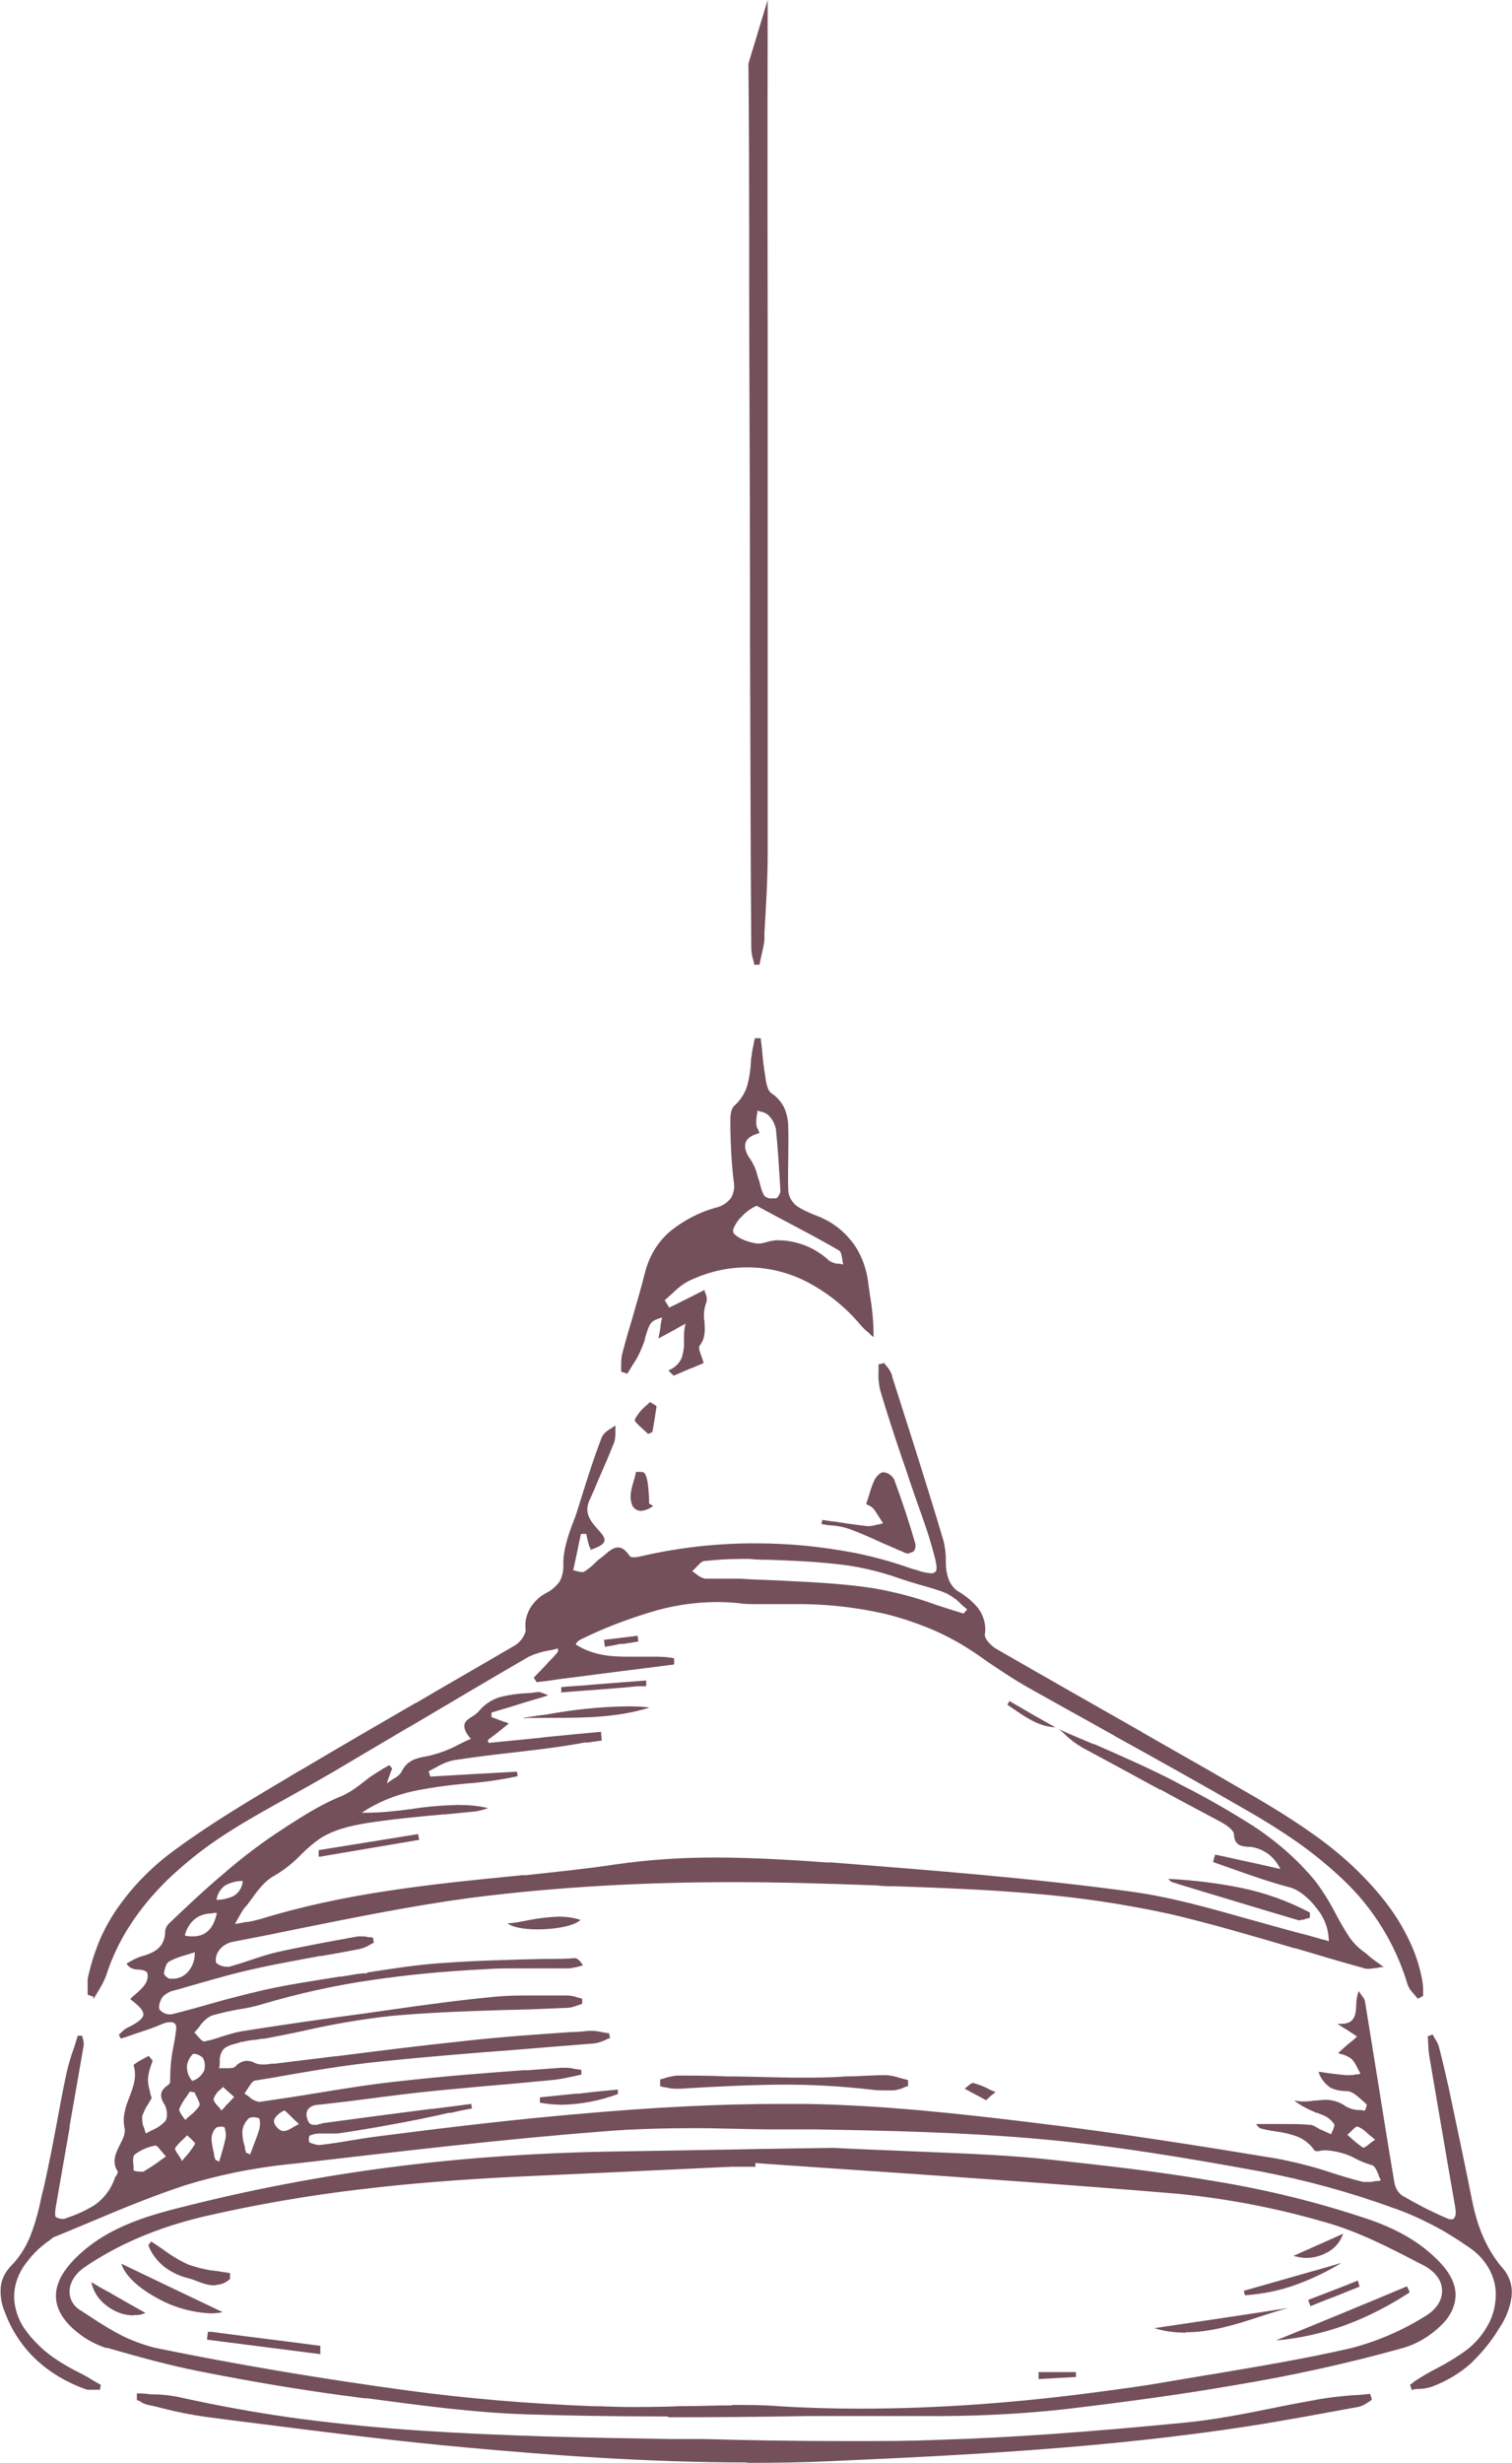 <?xml version="1.0" encoding="UTF-8"?>
<svg xmlns="http://www.w3.org/2000/svg" id="Ebene_1" data-name="Ebene 1" version="1.1" viewBox="0 0 368.1 599.7" width="215" height="350">
  <defs>
    <style>
      .cls-1 {
        fill: #74505a;
        stroke-width: 0px;
      }
    </style>
  </defs>
  <path id="Differenzmenge_3" data-name="Differenzmenge 3" class="cls-1" d="M182,599.6c-24.9,0-49.5-1.9-68.1-3.6-16.9-1.5-34.1-3.7-50.7-5.8h0c-4-.5-8.7-1.1-13.2-1.7-3.6-.5-7.1-1.2-10.6-2.1-1.1-.3-2.3-.6-3.5-.8-.6-.2-1.3-.4-1.8-.8h0c-.3-.2-.6-.3-.9-.4,0-.3,0-.5,0-.8h0c0-.3,0-.5,0-.8,1.1,0,2.2,0,3.2.2h0c2.4,0,4.7.2,7.1.7,9.5,2.1,19.2,3.9,29.7,5.3,9.3,1.2,19.1,2.2,29.9,2.9,19.9,1.3,40.3,1.7,60,2h8.2c10.5.3,22.4.5,33.8.5s16.1,0,23.2-.3c17.5-.5,36.6-1.9,60.3-4.2,7.1-.7,14.3-2.1,21.2-3.5,3.8-.8,7.7-1.5,11.5-2.2,2.9-.5,5.9-.8,8.7-1,1.1,0,2.4-.2,3.7-.3.1.5.3.9.4,1.4h0c-.3.3-.7.5-1,.7h0c-.7.5-1.5.9-2.4,1.1l-1.7.3h0c-8.2,1.5-16.7,3.1-25.1,4.4-33.8,5.2-67.6,7-102.1,8.5-6.4.3-13.1.4-19.9.4h-.2ZM162.5,588.4c-13.1,0-23.9-.2-34.1-.5-13-.4-26.2-2.2-38.9-3.9h-.6c-1.8-.2-3.6-.5-5.4-.7-10.3-1.4-21.5-3.2-35.1-5.9-7.6-1.5-15.1-3.6-22.4-5.7h-.4c-2.3-.8-4.5-1.9-6.4-3.4-3.6-2.7-5.5-5.7-5.7-8.7-.2-3.2,1.4-6.4,4.8-9.8,8.1-8,18.6-10.6,28.8-13.1,16.6-4.1,33.4-7.2,50.4-9.3s34-3.2,51.1-3.5l12.1-.2,17.9-.3c9.2-.2,17.6-.3,24.3-.4,7.5.4,14.1.6,20.5.9h.1c12.3.5,23,.9,33.5,2.1,12,1.3,25.5,2.8,38.7,5.1,12.9,2.1,25.5,5.2,37.9,9.4,7.4,2.6,12.8,5.9,17,10.3,2.5,2.6,3.8,5.2,3.9,7.8,0,2.7-1.1,5.3-3.6,7.7-2.6,2.5-5.7,4.4-9.1,5.4-13.6,3.8-27.3,6.8-41.2,9.1-12.1,2.1-25,3.9-41.8,5.9-11.2,1.2-22.5,1.7-33.7,1.6h-28.4c-11.1.2-22.7.3-34.1.3h0v-.2ZM178.2,585.6c4.2,0,7.8,0,11.2.3,6.5.4,13.2.6,19.9.6,19.5,0,39-1.5,58.4-4.1,5.2-.7,10.7-1.4,16.3-2.4,3.5-.6,7.1-1.2,10.7-1.8h.1c11.2-1.9,22.8-3.8,34.1-6.4,6.6-1.7,12.8-4.4,18.5-8,2.5-1.6,3.9-3.8,3.8-6.1,0-2.4-1.7-4.6-4.5-6.1-.4-.2-.8-.4-1.2-.6-7.3-3.8-14.9-7.7-22.8-9.9-11.7-3.4-23.6-5.7-35.7-6.9-24.7-2.1-49.7-3.8-74-5.5h-.2c-9.8-.7-19.4-1.3-28.9-2v.9h-5.9c-16.6.8-34.3,1.6-51.8,2.4-14.4.7-27,1.7-38.5,3.1-12.8,1.5-25.5,3.7-38.1,6.6-11.4,2.7-21,6.8-29.2,12.4-2.3,1.6-3.6,3.8-3.6,5.9s1.2,3.8,2.9,4.7c2.9,1.9,5.7,3.8,8.7,5.4,2.9,1.6,6.1,2.8,9.3,3.6,19.5,4,40.2,7.5,61.6,10.4,14.1,1.9,29.2,3.2,45,3.8,2.7,0,5.5.2,8.6.2s8.5,0,12.6-.2h.1c4.7,0,8.6-.2,12.7-.2h-.1ZM343.9,582.1h0l-.5-1.4c.2-.2.5-.3.7-.5l.2-.2c.7-.5,1.4-.9,2-1.3,1.2-.7,2.4-1.4,3.6-2h0c2.5-1.3,5-2.8,7.3-4.5,2.1-1.6,3.9-3.7,5.2-6.1,1.3-2.3,1.9-4.9,1.9-7.6s-1.2-7.6-6.4-11.2c-2.9-2-5.9-3.9-9-5.5s-6.4-3.1-9.7-4.2c-10.4-3.8-21.1-6.7-31.9-8.8-17.5-3.2-36.2-6.4-54.7-8-18.1-1.6-36.5-2-54.4-2.3h0c-2.1,0-4.2,0-6.3,0h-3.7c-6.3,0-12.8-.3-19.1-.3s-15.7.2-22.3.8c-24.7,1.9-49.7,4.9-73.9,7.7h0l-2.9.3c-8.5.9-16.9,2.6-25,5.1-7.6,2.5-15.2,5.6-22.5,8.7h0c-2.9,1.2-6.2,2.6-9.4,3.9-.2,0-.4.2-.6.4h0c-.1,0-.3.2-.4.3-2.7,1.8-4.9,4.1-6.7,6.8-1.3,2.1-2.1,4.5-2.1,7s.9,5.5,2.5,7.8c1.9,2.7,4.3,5.1,7,7,1.9,1.3,3.9,2.5,5.9,3.5s1.9,1,2.8,1.5c.9.6,1.9,1.1,2.9,1.7h0c0,.2,0,.4-.1.6h0c0,.2,0,.4-.1.6h-2.4c-.4,0-.9,0-1.3-.2-4.4-1.6-8.5-4-11.9-7.2-3.4-3.2-6-7.2-7.6-11.6-.6-1.4-.9-2.9-1-4.4v-.8c0-2.2.9-4.2,2.4-5.8,2.3-2.3,4-5.1,5.1-8.1s1.9-6,2.5-9.1c.2-.8.4-1.6.6-2.4,1.2-5.3,2.2-10.6,3.2-15.9h0c.7-3.8,1.4-7.6,2.2-11.3.5-2.2,1.1-4.4,1.9-6.5h0c.3-1,.6-1.9.9-2.9h1.1c0,.3.1.6.2.9h0c.2.6.2,1.2.1,1.7-1.1,6.5-2.3,13.1-3.4,19.5v.4c-1.1,6.4-2.3,13-3.4,19.5-.1.8-.2,2,.1,2.2.5.2,1,.4,1.5.4s.7,0,1-.2c2.5-.8,4.9-1.9,7.1-3.3,2.2-1.6,3.8-3.8,4.7-6.3,0-.3.2-.5.4-.7h0c.2-.5.5-.9.3-1.1-1.5-2.4-.4-4.5.6-6.5.7-1.4,1.4-2.7,1.1-4.1-.6-2.7.3-5.2,1.2-7.5.9-2.4,1.9-4.9,1-7.7,0-.2,1.1-.9,2.2-1.5.6-.3,1.1-.6,1.5-.8l.9,1.1c0,.5-.3.9-.4,1.4h0c-.4,1-.6,2.1-.7,3.1,0,1.1.2,2.1.5,3.1h0c0,.5.3,1,.4,1.6-.2.4-.5.8-.7,1.2-.7,1-1.2,2.1-1.6,3.2,0,1,0,2,.5,2.9h0c0,.4.3.9.4,1.3.5-.3,1.1-.6,1.5-.8h0c1.2-.5,2.3-1.2,3.2-2.2.7-.8.5-3.1-.2-4.1-1.3-2.1-1-3.4.9-4.7.2-.2.5-.4.5-.6,0-2.9.2-5.9.8-8.7h0c.3-1.4.5-2.9.7-4.4,0-.4,0-.9-.3-1.2s-.8-.5-1.2-.4c-.7,0-1.4.2-2.1.5-2.2,1-4.6,1.7-6.9,2.5h0c-1.1.4-2,.7-3,1l-.5-.9c.2-.2.3-.3.5-.5h0c.4-.4.8-.8,1.3-1.1,2.5-1.2,4-2.2,4.2-3.3,0-1-.8-2-3.2-3.8.4-.5,1-1,1.5-1.4h0c1.1-1,2.3-2.1,2.6-3.3.2-.6.2-1.3,0-1.8-.4-.5-1.1-.6-1.9-.7-1.1,0-2.4-.2-3.1-1.5.4-.2.7-.4,1.1-.6h0c.8-.5,1.6-.8,2.4-1.1,3.4-.9,5.8-2.3,5.9-6,0-.8.4-1.5,1-2.1,4-3.8,8.6-8.2,13.4-12.2,4.6-4,9.4-7.6,14.5-10.9l.6-.4h0c4.5-2.9,8.8-5.6,13.8-7.6,1.7-.8,3.3-1.9,4.8-3.1h0c.8-.6,1.6-1.3,2.4-1.8.9-.6,1.8-1.1,2.7-1.7h0c.4-.2.9-.5,1.4-.8l.7.8c-.2.5-.4,1.1-.7,1.9h0c-.2.5-.4,1.1-.6,1.8.6-.5,1.2-.9,1.7-1.2h0c.8-.4,1.5-1,1.9-1.7,1.4-2.9,3.7-3.3,6.3-3.8h0c.4,0,.8-.2,1.3-.3,2.2-.6,4.3-1.4,6.3-2.5,1-.5,2-1,3-1.4-1.2-1.3-1.7-2.4-1.6-3.3,0-1,1.1-1.6,2-2.2.6-.3,1.1-.8,1.5-1.2,1.4-1.7,3.2-2.9,5.3-3.5,2-.5,4.1-.8,6.1-.9,1,0,2.1-.2,3.1-.3h.1c.4,0,.7.2,1.1.3.3.1.7.3,1.2.5l-1.5.5c-2.1.6-4.1,1.2-6,1.8l-1.9.6-4.4,1.3v1.1c1,.4,1.9.7,3.2,1.2h.2l.8.4c-2.1,1.7-3.6,2.9-5.1,4l.2.7c4-.4,8.1-.8,12.1-1.2l1.6-.2c4.2-.4,9-.9,13.7-1.3,0,.3,0,.7.1,1.1h0c0,.3,0,.7.1,1-1.1.2-2.2.3-3.3.5h-.9c-3.2.6-6.5,1.1-9.7,1.5-2.9.4-5.9.7-8.3,1h0c-4.5.5-9.2,1.1-13.8,1.8-1.5.3-3,.9-4.3,1.7-.6.3-1.3.7-1.9,1l.4,1.3c6.7-.4,13.5-.8,21.1-1.2l.2,1.1c-4.2.9-8.4,1.5-12.6,1.8h0c-4.4.4-8.8,1-13.1,1.9-4.4,1-8.6,2.7-12.3,5.2h.9c3.7,0,7.5-.4,11.2-.9h0c3.7-.6,7.5-.9,11.3-1,2.5,0,5,.2,7.5.8-.4,0-.7.2-1.1.3h0c-.7.2-1.5.4-2.2.5-2.4.2-4.9.5-7.3.7h-.4c-5.4.5-11,1-16.5,1.8-4.4.6-9.4,1.5-13.3,3.9-1.8,1.2-3.4,2.6-4.9,4.1h0c-1.9,2-4.2,3.8-6.6,5.2-2.1,1.1-3.8,3.3-5.3,5.4h0c-.6.8-1.2,1.7-1.9,2.4-.5.7-.9,1.4-1.3,2.1h0c-.3.5-.6,1.1-1,1.8,1-.2,1.9-.3,2.7-.5h0c1.1,0,2.1-.4,3.1-.6,10.1-3.1,20.4-5.3,30.9-6.9,10.4-1.6,21.1-2.7,31.4-3.7h0l1.9-.2h1c7.1-.8,14.4-1.5,21.6-2.6,8.2-1.2,16.4-1.7,24.6-1.7s19,.6,27,1.2h1.2c24,1.9,48.8,3.8,72.9,7.1,9.6,1.3,19.1,4,28.3,6.6h0c4,1.1,8.2,2.3,12.3,3.4,2.1.5,4.2,1.1,6.2,1.7.5,0,1,.3,1.4.4,0-3-1.1-5.8-3-8.1-1.9-2.5-4.3-4.4-6.4-5-4.6-1.2-9.2-2.8-13.7-4.4h0c-1.7-.6-3.4-1.2-5.1-1.8l.5-1.8c2.4.5,4.8,1,6.9,1.5,2.9.6,5.9,1.3,9,2-.7-1.5-1.7-2.7-3-3.7-1.3-.9-2.7-1.5-4.3-1.7-.2,0-.5,0-.7,0-1.7-.2-3.2-.4-3.3-3.1-.1-1.1-2.2-2.4-3.1-2.9-5-2.7-10.2-5.4-14.7-7.9h-.2c-6.2-3.4-12.7-6.9-19-10.3-1.5-.9-2.9-1.9-4.1-3.1h0c-.5-.5-1.1-1-1.7-1.4,2.8,1.3,5.8,2.5,8.6,3.7h.2c6.6,2.9,13.5,5.9,20,9.3l.9.5h0c6,3,11.9,6.4,17.6,10,5.7,3.7,10.9,8.2,15.2,13.4,2,2.6,3.7,5.4,5.2,8.3h0c1,1.9,2.1,3.8,3.3,5.6,1,1.4,2.2,2.6,3.5,3.5h0c.4.3.8.6,1.1.9.9.8,1.9,1.5,2.9,2.2h0l.8.6c-.5,0-1.1,0-1.6.2h0c-.7,0-1.4.2-2.1.2s-.9,0-1.3-.2c-5.5-1.5-11.1-3.2-16.5-4.8h-.2c-9.9-2.9-20-5.9-30.2-8.3-11-2.4-22.2-4.1-33.4-5-11.2-1-22.6-1.4-33.7-1.8h0c-1.5,0-3,0-4.5-.2-13-.5-24.5-.8-35-.8-21.3,0-42.6,1.1-63.8,3.8-14.2,1.9-28.5,4.8-42.4,7.6h0c-5.3,1.1-10.8,2.2-16.1,3.2-1.3.4-2.4,1.1-3.1,2.2-.6.7-.9,2.5-.5,2.9.7.6,1.6.9,2.5.9h.6c1.7-.5,3.4-1,5.1-1.6h0c2.1-.7,4.2-1.4,6.3-1.9,6.7-1.5,13.4-2.7,20-3.9h.7c.6,0,1.2,0,1.8.2.4,0,.8,0,1.2.2,0,.4,0,.8.2,1.1-.4.2-.8.4-1.1.6h0c-.8.5-1.6.8-2.5,1-3.1.6-6.3,1.2-9.4,1.7h-.3c-5.2,1-10.5,1.9-15.8,3.1-5.1,1.1-10.2,2.6-15.1,4h0c-1.5.4-3,.9-4.6,1.3-1,.2-2,.8-2.7,1.5-.6.8-1.1,2.3-.8,3.1.6.7,1.5,1.2,2.5,1.2h.4c3.2-.8,6.5-1.7,9.6-2.6,4.2-1.2,8.5-2.3,12.8-3.3,6.2-1.4,12.5-2.3,18.6-3.3h.4l1.9-.3c1.1-.2,2.3-.4,3.5-.5h.9v-.2c5.9-.9,12.1-1.9,18.2-2.3,8.2-.6,16.5-.8,24.6-1h1.2c2.2,0,4.4,0,6.6-.2h0c.6,0,1.3.6,2,1.8-.4,0-.8.2-1.2.3h0c-.9.2-1.7.4-2.6.4h-11.9c-3.3,0-5.8,0-8.1.2-10.2.5-19.2,1.4-27.4,2.6-9.1,1.3-18.1,3.3-26.9,5.9-1.9.6-3.9,1-5.9,1.3h0c-2.2.4-4.4.9-6.5,1.5-1.2.6-2.2,1.5-2.9,2.6h0c-.4.5-.8,1-1.3,1.5.3.3.6.6.8.9.6.6,1.1,1.3,1.6,1.3h0c1.5-.3,2.9-.7,4.3-1.2h0c1.6-.5,3.2-1,4.9-1.3,10.7-1.7,21.4-3.2,30.4-4.4l5.6-.8h0c8.4-1.2,17.1-2.4,25.7-3.2,2.1-.2,4.3-.3,7-.3h10.6c.8,0,1.7.2,2.5.5h0c.4,0,.7.2,1.1.3v1.2h0c-.4.2-.7.3-1.1.4-.8.3-1.7.6-2.5.6-4.5.2-9.2.4-13.6.5h-.6c-9.5.3-19.3.6-29,1.5-7.1.8-14.1,2-21.1,3.6h0c-3.1.7-6.3,1.3-9.4,1.9-.8,0-1.6.2-2.3.3h0c-1.1,0-2.2.3-3.2.5-.2,0-.5,0-.8.2h0c-1.5.4-3,.7-3.9,1.7-.6.9-.9,1.9-.8,3,0,.5,0,1-.2,1.5h2.3c.6,0,1.2,0,1.7-.4.7-.8,1.6-1.3,2.7-1.4.7,0,1.5.2,2.2.6.5.2,1.1.3,1.7.3s1.5,0,2.2-.2h.8c4.9-.6,9.9-1.2,14.7-1.8h.3c10.1-1.3,20.6-2.6,31-3.7,8.7-1,17.7-1.6,26.3-2.2h.2c1.4,0,2.8-.2,4.2-.3h.5c1,0,2,.2,2.9.4h0c.5,0,.9.2,1.4.2h0c0,.4.1.8.2,1.2-.4,0-.8.3-1.3.5h0c-.9.4-1.8.7-2.8.8-6.4.5-12.8,1-18.6,1.5h0c-10.7.8-21.7,1.7-32.5,2.8-9.2.9-18.5,2.5-27.5,4.1-1.2.2-2.5.4-3.7.6-.7,0-1.3,1.1-1.9,2h0c-.3.4-.5.8-.8,1.2.4.2.8.5,1.2.8h0c.6.6,1.4,1,2.3,1.2h.2c4.8-.7,9.6-1.4,14.3-2.2h0c6.7-1.1,13.6-2.2,20.4-2.9,9.8-1.1,19.9-1.9,29.6-2.6h1c2.6-.2,5.4-.4,8.1-.6h.6c.9,0,1.9,0,2.8.3h.1c.5,0,1,.2,1.5.2v1.2c-.6,0-1.2.3-2,.4h0c-1.4.3-2.8.6-4.3.8-3.8.4-7.7.7-11.7,1.1-5.1.4-11,1-16.6,1.5-6.2.6-12.4,1.4-18.5,2.2-3.7.5-7.4.9-10.9,1.3-1,0-2,.4-2.6,1.1-.4.7-.5,1.4-.2,2.2.3,1.2.8,1.6,1.7,1.6s.8,0,1.2-.2h0c.2,0,.5,0,.8-.2,8.9-1.2,17.9-2.4,26.6-3.5h.3l2.4-.3,7-.9c0,.3,0,.6.2,1.1-1.8.3-3.6.7-5.3,1.1h-.5c-4.3,1-8.8,1.9-13.2,2.7-4.8.9-9.6,1.7-13.8,2.3-.8,0-1.6,0-2.4,0h-1.9c-.9,0-1.7.2-2.5.5,0,0-.2.4-.2.7s0,.9.2,1c.7.3,1.4.5,2.1.6h.4c2.6-.3,5.2-.7,7.5-1.1h0c2.4-.4,4.9-.8,7.4-1.1,15.5-2,32.2-4,48.6-5.4,18-1.6,34-2.4,48.9-2.4s4,0,5.9,0c19.2.3,38.6,2.5,55.8,4.6,20,2.4,40.2,5.6,59,8.7,4.6.9,9.1,2,13.5,3.5h0c2.5.8,5.1,1.6,7.6,2.2.3,0,.7,0,1.1,0,.6,0,1.2,0,1.8-.2h0c.5,0,.9,0,1.4-.2-.2-.4-.5-.9-.6-1.4h0c-.4-1-.9-2.1-1.6-2.3-1.4-.4-2.7-.9-4-1.6-2.2-1.2-4.6-1.8-7-2-.6,0-1.3,0-1.9.2h-.4c-.3,0-.5,0-.7-.2-1-1.5-2.5-2.7-4.3-3.4-1.7-.6-3.4-1-5.1-1.2h0c-1.3-.2-2.6-.4-3.9-.8-.1,0-.2-.2-.4-.4-.1,0-.3-.3-.5-.6h7.4c1.9,0,3.8,0,5.7.2.6,0,1.1.3,1.6.6h0c.2,0,.5.3.7.4l2.9,1.3c0-.3.2-.5.3-.8h0c.3-.7.6-1.3.4-1.7-.7-1-1.7-1.8-2.8-2.2-.4-.2-.8-.3-1.2-.5h-.2c-2-.8-3.8-1.7-5.5-3,.6,0,1.2.2,1.8.2,1,0,1.9,0,2.9-.2h0c.9,0,1.9-.2,2.9-.2,1.7,0,3.4.5,4.8,1.5,1,.6,2.2,1,3.4,1h0c.4,0,.9,0,1.3.2,0,0,.1-.2.2-.3.2-.4.4-1.2.3-1.3-.3-.3-.6-.6-1-.9-1.2-1.1-2.4-2.2-3.6-2.3-1.4,0-2.8-.2-4.1-.8-1.4-.9-2.5-2.3-3-3.9.8,0,1.5.2,2.3.3h0c1.7.2,3.1.4,4.5.5h.3c.7,0,1.4,0,2.1-.2h.1c.3,0,.6,0,.9-.2-.2-.4-.4-.8-.6-1.1-.4-.9-.9-1.8-1.6-2.5-.7-.5-1.5-.9-2.3-1.1h0c-.3,0-.6-.2-.9-.3,1.3-1.2,2.4-2.2,3.6-3.1l.2-.2c.3-.2.5-.5.8-.7-.9-.6-1.8-1.2-2.7-1.8l-.4-.2-.3-.2c-.5-.3-.9-.6-1.4-.9h.9c3.4,0,3.6-2.3,3.7-4.7,0-1.1.2-2.2.6-3.3.3.5.6.9.8,1.2.3.3.6.8.7,1.2,1.1,6.7,2.2,13.6,3.2,19.8,1.3,8,2.6,16.4,4,24.5.2,1.2.8,2.2,1.7,3,3.6,2.1,7.2,4,11,5.6.4.2.7.3,1.1.3s.6,0,.8-.4c.4-.5.4-1.3.2-2.6-2.3-13.1-4.3-25.1-6.3-36.7-.2-1.1-.2-2.2-.3-3.3,0-.5,0-1.1-.1-1.6.4,0,.8-.3,1.2-.4.2.3.3.6.5.9h0c.5.7.9,1.5,1.1,2.3.9,3.5,1.7,7,2.3,9.7l.3,1.4h0c1.8,8.6,3.7,17.4,5.4,26,.6,3,1.4,5.9,2.6,8.7s2.8,5.5,4.8,7.8c1.8,2,2.6,4.7,2.2,7.3s-1.4,5.1-2.9,7.3c-1.9,3.2-4.3,6.1-7,8.7-2.8,2.5-6.1,4.4-9.6,5.7-1,.3-2,.5-3,.5h-.1c-.5,0-1,0-1.5.2h0v.2ZM37.9,522.4h0c-1.9.3-3.7,1.1-5.2,2.2-.6.5-.4,1.9-.3,3.1h0v.8c.5.2,1,.3,1.6.3s.5,0,.8,0c1.3-.8,2.6-1.6,3.8-2.5h0c.5-.4,1.1-.8,1.7-1.2-.5-.5-.9-1.1-1.3-1.5h0c-.5-.7-.9-1.1-1.2-1.1h.1ZM53.4,517.9c-.3,0-.6,0-.9.2-.7.7-1.1,1.7-1.1,2.7s.3,2.4.6,3.6h0c0,.5.2,1.1.4,1.6.2,0,.3,0,.5.2h0c0,0,.2,0,.4.2,0-.5.3-1,.4-1.5h0c.4-1.4.8-2.8,1.1-4.2.2-.9,0-1.8-.2-2.6,0-.2-.7-.3-1.2-.3h0ZM45.5,519.9c-.3.3-.6.6-.9.9-.8.7-1.5,1.4-2.1,2.3,0,.3.2.8.8,1.6.3.4.6.9.9,1.5.4-.5.7-.9,1.1-1.3h0c.8-.9,1.5-1.9,2.1-2.9,0-.2-.5-.7-1.1-1.3h0c-.3-.2-.6-.5-.8-.7h0ZM61.3,515.6c-.3,0-.6,0-.8.2-.9.8-1.5,2-1.6,3.2,0,1.3.2,2.5.6,3.7,0,.5.2,1,.3,1.5.3,0,.7.3,1,.4.2-.5.4-1,.6-1.6h0c.5-1.3,1-2.5,1.4-3.8.4-1,.5-2.1.3-3.2,0-.3-1.1-.5-1.9-.5h.1ZM330.6,517.8c-.4,0-1,.6-1.6,1.2h0c-.3.3-.6.6-.9.8.2.2.5.4.7.6h0c1,1,2.1,1.8,3.2,2.6h0c.5-.2,1-.5,1.4-.9.4-.3.9-.7,1.5-1.1-.6-.5-1.1-.9-1.6-1.3h0c-.8-.8-1.7-1.5-2.7-1.9h-.1.1ZM69.1,513.9h0c-1.1.5-2.4,1.6-2.5,2.5,0,.5.2,1,.5,1.3.4.6.9,1,1.6,1.2h.2c.8,0,1.6-.4,2.3-.9.4-.2.9-.5,1.5-.8-.9-.8-1.5-1.4-2.1-2h0c-.8-.8-1.3-1.3-1.5-1.3h0ZM46.2,509.2h0c-.3.4-.6.8-.8,1.2h0c-.8,1-1.4,2-1.9,3.2,0,.4.4,1.1.9,1.8.2.3.5.6.6.8.3-.3.7-.7,1.1-1h0c.9-.7,1.7-1.5,2.3-2.4.3-.5-.2-1.3-.6-2.2h0c-.2-.4-.4-.7-.5-1.1-.4,0-.8-.2-1.2-.2h.1ZM54.2,508.1c-.2.3-.5.6-.8.8h0c-.7.6-1.2,1.3-1.5,2.2,0,.5.5,1.2,1.2,1.9h0c.3.3.5.6.7.9.4-.4.8-.8,1.1-1.2.6-.6,1.3-1.3,2-2.1l-2.8-2.5h0ZM47.1,500.1h-.2c-.8.8-1.4,1.9-1.5,3.1,0,1.3.4,2.5,1.3,3.5,1.3-.4,2.3-1.3,2.9-2.5.3-1,.2-2.2-.3-3.1-.6-.6-1.3-.9-2.1-1h-.1ZM47.2,475.4c-.6.2-1.3.4-1.9.6-1.5.4-2.9.9-4.2,1.6-.8.4-1.1,1.8-1.3,2.9h0c0,.4.8,1.1,1.3,1.3.3,0,.7,0,1,0,1.3,0,2.6-.6,3.5-1.6,1.2-1.3,1.8-3.1,1.7-4.9h0ZM51.7,465.9c-1.6,0-3.2.4-4.4,1.4s-2.1,2.5-2.4,4c.7.2,1.4.2,2,.2,3.1,0,5-1.9,5.8-5.7h-1,0ZM59,458c-1.5,0-3,.4-4.3,1.1-1.1.8-1.9,2.1-2.1,3.5,1.4,0,2.8-.3,4.1-.9,1.4-.8,2.2-2.2,2.3-3.7h0ZM252.9,579.2h0v-1.3h0v-.3h9.1v1.2l-9.1.5h0ZM77.7,573.2h0l-27.4-3.5c0-.7.2-1.3.2-1.9h.9c8.2,1.1,17.4,2.2,26.5,3.4,0,.3,0,.7,0,1.1,0,.3,0,.7,0,1h0ZM310.7,569.9h0c10.1-4.1,20.3-8.3,32-13.2v.2c.1,0,.2.3.2.3.1.3.3.6.4,1-4.9,3.2-10.1,5.9-15.5,7.9-5.5,2-11.3,3.3-17.1,3.8h0ZM288.8,568c-2.6,0-5.2-.3-7.7-1.1,10.1-1.5,21.1-3.1,32.6-4.9-2.3.6-4.7,1.4-6.9,2.1h0c-5.8,1.9-11.8,3.8-18,3.8h0ZM32.4,563.8c-2.4,0-4.7-.9-6.6-2.4-1.9-1.4-3.2-3.4-3.7-5.7l1.2.7c1.1.7,2.3,1.3,3.4,1.9,2.7,1.6,5.6,3.2,8.6,4.9-.9.4-1.9.6-2.9.5h0ZM51.2,563.3c-4.6-.2-9.2-1.5-13.2-3.8-4.6-2.5-7.7-5.5-8.6-8.3,10,4.8,17.8,8.5,24.7,11.8-.9.2-1.9.3-2.9.3h0ZM319.2,561.7h0l-.6-1.6h0l.3-.2c3.9-1.5,7.9-3,11.8-4.6.1.5.3,1,.4,1.5-2.1.8-4.2,1.7-6,2.4l-1.6.6c-1.5.6-3,1.2-4.5,1.8h.2ZM303.2,559h0l-.3-1.2c5.7-1.6,11.6-3.3,17.2-4.9h.1c1.3-.4,2.5-.7,3.8-1.1l2.7-.8c-3.6,2.2-7.4,4-11.3,5.4s-8,2.2-12.2,2.5h0ZM52.3,556.5c-1.6,0-3.1-.5-4.6-1.1h0c-.7-.3-1.4-.5-2.1-.7-2.1-.5-4.1-1.5-5.8-2.8-1.7-1.4-3.1-3.2-3.8-5.2l.7-.9c.9.6,1.8,1.2,2.7,1.8h0c2,1.5,4.1,2.8,6.3,3.8,2.3.8,4.7,1.4,7.1,1.6h0c1,.2,2.1.3,3.1.5v.7h0v.7c-1,1-2.4,1.5-3.8,1.5h.2ZM318.2,549.8c-1.1,0-2.1-.2-3.2-.5,3.4-1.5,6.3-2.8,9.9-4.4l2.2-1c-.6,1.8-1.8,3.3-3.4,4.3-1.7,1-3.6,1.6-5.5,1.6h0ZM136.7,512.5c-1.8,0-3.6-.2-5.3-.5v-1.3c2.9-.3,5.9-.6,8.8-.9h.7c3.1-.4,6.3-.7,9.5-1v1.1c-4.3,1.6-8.9,2.5-13.6,2.6h0ZM240.1,511.4h0c-1.6-.9-3.2-1.7-5.2-2.8.2-.2.5-.4.7-.6h0c.5-.4,1-.8,1.3-.8s0,0,.1,0c1.4.4,2.7.9,4,1.6h0c.4.2.9.4,1.4.6-.3.3-.7.6-1.1.9h0c-.4.4-.8.7-1.2,1.1h0ZM215.6,509c-1.2,0-2.4,0-3.6-.2-7-.8-14-1.2-21-1.2s-17.7.5-25.4,1h-.5c-1,0-1.9,0-2.8-.3-.6,0-1.1-.2-1.6-.3v-1.7c.4,0,.8-.2,1.2-.3h0c.9-.3,1.9-.5,2.8-.6h0c4,0,8.1,0,12.1.2h.2c5.8,0,11.8.3,17.7.3h.3c3.6,0,7.3,0,10.9-.3h0c3.1,0,6.3-.3,9.5-.3h0c1.3,0,2.6.3,3.8.7h0c.7.2,1.3.3,1.9.5v1.5c-.4,0-.8.2-1.2.4-.7.3-1.5.5-2.3.6h-2.4.4ZM22.6,486.2h0l-1.4-.5v-1.2h0v-2.6c.7-3.3,1.7-6.5,3-9.6,1.3-3,2.9-5.8,4.8-8.4,3.8-5.3,8.5-9.9,13.8-13.7,8.7-6.4,18.2-12,27.3-17.4l.8-.5c.8-.5,1.7-1,2.6-1.5,9.1-5.4,18.4-10.8,27.4-16l.6-.3h0c7.8-4.6,15.9-9.2,23.9-13.9,1.2-.7,2.7-2.7,2.5-4-.2-1.9.3-3.7,1.3-5.3,1-1.5,2.3-2.7,3.9-3.5,1.2-.6,2.3-1.6,3.1-2.7.7-1.3,1-2.8.9-4.3,0-3.5,1.2-7,2.5-10.4.5-1.2.9-2.5,1.3-3.8,1.6-5.1,3.4-11,5.6-16.7.5-.9,1.2-1.5,2.1-2,.4-.3.8-.5,1.2-.8v1.3c0,.9,0,1.9-.3,2.8-1.3,3.3-2.7,6.5-4.1,9.7h0c-.6,1.5-1.3,3.1-2,4.6-1.2,2.9.2,4.8,2.3,7.1,1.2,1.3,1.6,2,1.4,2.7-.2.7-1.1,1.3-3.4,2.1v-.6h-.2c-.3-1.1-.6-2.2-.8-3.3h-1.3c-.6,2.7-1.1,5.4-1.9,8.9.3,0,.6,0,.9.2.4,0,.8.2,1.2.2s.4,0,.6-.1c.9-.6,1.7-1.2,2.4-1.9.5-.5,1-1,1.6-1.4.3-.2.6-.5,1-.8,1-.9,2.1-1.8,3.2-1.8s1.9.7,2.9,2.1c.1.2.4.3.9.3.8,0,1.7-.2,2.5-.4,8.8-2,17.9-3,26.9-3s16.3.8,24.4,2.3c4.5.9,8.9,2.1,13.2,3.6l.6.2c.5.2,1.1.3,1.7.5,1,.4,2.1.6,3.2.7.4,0,.8-.1,1.1-.4.4-.5.3-1.7-.3-3.9-1.1-4.3-2.6-8.6-4.1-12.7h0c-.6-1.8-1.3-3.7-1.9-5.5-.6-1.9-1.3-3.9-2-5.9h0c-1.8-5.3-3.6-10.8-5.2-16.2-.3-1.4-.5-2.8-.4-4.3v-2c.4,0,.9-.2,1.3-.3h.1c.2.3.4.6.7.9.5.6.9,1.3,1.2,2.1v.2h0c4.2,13.2,8.6,26.8,12.6,40.3.3,1.4.5,2.8.5,4.2s0,2.4.3,3.6c.3,1.6,1.1,3.1,2.4,4.1,1.9,1.1,3.7,2.5,5.1,4.2,1.4,1.8,2.1,4.2,1.7,6.5-.1,1.1,1.6,2.8,2.8,3.5,11.8,6.8,23.8,13.6,35.4,20.2l.3.2c6.4,3.7,14.5,8.2,22,12.6,7,4,13.3,7.7,19.2,11.9,6.2,4.3,11.9,9.4,16.7,15.2,2.4,2.9,4.6,6.1,6.3,9.5,1.8,3.4,3.1,7,3.8,10.7.2,1,.3,2,.3,2.9v1.3l-1.3.7c-.3-.4-.6-.7-.9-1.1-.7-.7-1.3-1.5-1.6-2.4-2.9-9.7-8.3-18.5-15.7-25.5-3.6-3.4-7.4-6.5-11.4-9.3-3.6-2.5-7.7-5.1-12.8-8-10.4-6-21-11.9-31.3-17.6l-.3-.2c-7.3-4.1-14.8-8.2-22.2-12.4-2.9-1.7-5.7-3.6-8.4-5.4h0c-1.4-1-2.8-2-4.2-2.9-3.2-2.1-6.6-3.9-10.2-5.4-3.5-1.4-7-2.6-10.7-3.5-7.4-1.7-14.9-2.5-22.5-2.4h-8.9c-1.4,0-2.8,0-4.1-.2-1.8-.2-3.7-.3-5.5-.3-5.7,0-11.3.9-16.7,2.6-5.5,1.7-10.8,3.7-15.9,6.2-.5.2-1,.5-1.4.8-.1.1-.2.3-.3.4h0c0,.1-.1.2-.2.3,4,2.6,8.4,3,12.4,3s2,0,3,0h3.2c1.8,0,3.6,0,5.4.4v1.5c-9.4,1.2-19,2.4-28.2,3.6l-2.7.4-2.6.3-.7-1.1c1-1,2-2.1,3-3.1h0l.6-.7c.8-.8,1.6-1.6,2.3-2.5v-.8c-.8.2-1.5.4-2.3.5-1.7.3-3.3.8-4.8,1.5-9.7,5.6-19.4,11.4-28.9,17l-.4.2c-6.3,3.7-12.5,7.4-18.6,11-3.3,1.9-6.8,3.9-9.9,5.6h0c-5.2,2.9-10.7,5.9-15.8,9.2-5.2,3.3-10,7.1-14.5,11.4-7.3,7.2-12.1,14.7-14.8,23-.5,1.5-1.3,2.9-2.1,4.2h0c-.4.6-.7,1.2-1.1,1.8h0v-.6ZM178.3,384.4h1.9c2.7.2,5.4.3,8.5.4,7.8.4,15.9.7,23.8,1.9,5.2.9,10.3,2.2,15.2,4h0c2.1.7,4.6,1.5,6.9,2.2l.9-1c-.5-.4-1-.9-1.5-1.3h0c-1-1.1-2.2-1.9-3.5-2.6-2.1-.9-4.4-1.5-6.5-2.1h0c-1.7-.5-3.4-1-5.1-1.6-5.1-1.8-10.4-3-15.7-3.5-5.3-.6-10.8-.8-16-1-1.4,0-3,0-4.6-.2h-2.3c-3,0-5.9.2-8.8.5-.7,0-1.4.9-2.1,1.6-.3.3-.6.6-.9.9.3.2.7.4,1,.7.6.5,1.3.9,2.1,1.1h6.9-.2ZM130.8,469.8c-3.5,0-6.3-.6-7.3-1.5,1.6,0,3.3-.4,4.9-.7h0c2.5-.5,5-.8,7.5-.9,1.8,0,3.7.2,5.4.8-1.7,1.6-6.6,2.3-10.5,2.3h0ZM316.7,467.6h-.4c-9.5-2.8-19-5.7-28.3-8.5l-2.5-.8c-.3,0-.5-.3-.7-.5h0c-.1,0-.2-.2-.3-.3,6,.3,11.9,1,17.8,2.2,5.8,1.2,11.4,3.2,16.7,6h0v1.3c-.3,0-.6.2-.9.2-.4.2-.9.3-1.4.3h0ZM77.5,452.1h0c0-.3,0-.5,0-.8,0-.3,0-.5,0-.8l7.5-1.2,16.7-2.7.3,1.4c-7.7,1.3-15.9,2.7-24.2,4.1h-.1ZM256.9,420.6c-3.7-.2-6.6-2.1-9.4-4-.7-.5-1.5-1-2.2-1.5.2-.3.3-.6.5-.9h0c3.6,2.1,7.2,4.2,11.2,6.4h-.1ZM127.4,418.3h0c1.8-.3,3.7-.6,5.5-.8h0c6.5-1.2,13-1.9,19.6-2,1.9,0,3.8,0,5.6.3-7.7,2.4-15.7,2.5-23.5,2.5s-4.8,0-7.2.1h0ZM136.6,412.2h0v-.6h0v-.8c2.2-.2,4.4-.3,6.6-.5l2.3-.2c3.7-.3,7.8-.6,11.8-.9v1.4h-2c-6.1.6-12.5,1-18.7,1.5h0ZM147.2,401h0c0-.3,0-.6-.1-.8h0c0-.3,0-.6-.1-.9,2.8-.3,5.6-.7,8.2-1l.2,1.4c-1.2.2-2.5.4-3.7.6h-.8c-1.2.3-2.5.5-3.7.7h0ZM221.4,378.3c-.5,0-1-.1-1.5-.4-1.7-.7-3.4-1.5-5.1-2.2-2.6-1.2-5.3-2.4-8-3.4-1.5-.5-3.1-.8-4.7-.9h0c-.7,0-1.4-.2-2.1-.3l.2-1c.9.1,1.9.3,2.8.4h.2c2.5.4,5.2.8,7.9,1.1h.4c.8,0,1.5-.2,2.3-.4.4,0,.8-.2,1.2-.3-.2-.4-.5-.7-.7-1.1-.5-.8-1-1.6-1.6-2.4-.4-.4-.8-.7-1.3-.9h0c-.2-.1-.4-.2-.5-.3.2-.6.4-1.3.6-1.8h0c.4-1.4.8-2.7,1.4-4,.4-.8,1.4-1.9,2.1-1.9h0c1.1,0,2.1.7,2.7,1.7,2,5.4,3.6,10.3,5,15.1.3.8.3,1.6-.1,2.3-.3.3-.7.5-1.2.5h0v.2ZM156.1,367.9c-1.2,0-2.2-.8-2.4-2-.5-1.6,0-3.5.6-5.4.2-.7.4-1.4.5-2.1h.7c.3,0,1.2,0,1.4.3.5.8.7,1.7.8,2.7.2,1.2.2,2.4.3,3.6h0v1.1c.3.2.7.4,1,.6-.9.7-1.9,1.1-3,1.2h0ZM157.7,349.1h0c-.4-.4-.9-.8-1.3-1.2h0c-1-.9-2-1.8-1.9-2.2.6-1.2,1.5-2.3,2.5-3.2.4-.3.8-.7,1.2-1.1.4.2.8.5,1.2.7h0l.4.3v.2c-.3,2-.6,4-1,6.1-.4.2-.8.4-1.2.5h.1ZM163.8,334.8h0l-1.1-1.1c1.5-.6,2.7-1.7,3.3-3.2.4-1.4.6-2.8.5-4.2,0-1.3,0-2.7.4-4-.7.4-1.5.8-2.2,1.2l-.3.2c-1.2.6-2.5,1.4-4.1,2.2.2-1.2.4-2.1.5-2.9h0v-.3c.1-.7.2-1.3.4-1.9-2.9.9-3,1.1-4.2,5.1h0c0,.4-.2.8-.3,1.1-.7,1.9-1.5,3.6-2.6,5.2h0c-.5.8-.9,1.5-1.4,2.3l-1.5-.5v-1.3h0c0-1.1,0-2.1.3-3.2.7-2.7,1.5-5.5,2.3-8.1h0c1.1-3.8,2.2-7.6,3.2-11.5,1-4,3.2-7.7,6.4-10.3,3.2-2.5,6.8-4.4,10.7-5.5,1.5-.3,2.8-1.1,3.8-2.3.8-1.3,1-2.8.7-4.3-.5-4.1-.7-8.3-.8-12.5v-2.3c0-1.2.2-2.7.9-3.4,1.5-1.3,2.6-3,3.2-4.9.5-1.9.8-3.7.9-5.7,0-.6.1-1.2.2-1.8.1-.9.3-1.9.5-2.8h0c0-.4.2-.9.3-1.3h1.4c.1.9.2,1.8.3,2.6h0c.2,2.2.4,4.4.8,6.6h0c.2,1.5.5,3.5,1.5,4.2,1.4.9,2.5,2.2,3.2,3.7.6,1.4.9,3,.9,4.5.1,2.6,0,5.3,0,7.8h0c0,2.4-.1,4.9,0,7.4,0,1.6.8,3,2,4,1.3.9,2.7,1.5,4.1,2.1.7.3,1.6.6,2.4,1,3,1.4,5.6,3.6,7.6,6.4,1.9,2.8,3,6,3.4,9.3.1,1,.3,1.9.4,2.9.6,3.4.9,6.8.9,10.3-.4-.3-.8-.6-1.1-1h0c-.8-.6-1.5-1.3-2.2-2.1-3.6-4.3-8-7.8-13-10.4-4.5-2.3-9.4-3.5-14.5-3.5s-9.9,1.2-14.4,3.4c-1.5.8-2.8,1.9-4,3.1h0c-.6.5-1.1,1-1.7,1.5l.2.3c.3.5.6,1,.9,1.5,2.7-1.3,5.4-2.7,8.6-4.3,0,.3.2.7.3,1h0c.3.6.3,1.2.2,1.9-.6,1.5-.8,3.2-.5,4.8.1,2,.3,4-1.2,5.9-.3.4,0,1.3.4,2.4h0c.2.5.4,1.1.6,1.8-1.2.5-2.5,1.1-3.4,1.4h0c-1.2.5-2.5,1.1-3.7,1.6h-.4ZM189.3,302c4.7,0,9.2,1.8,12.6,5,.7.4,1.4.7,2.2.7h0c.4,0,.8.1,1.2.2-.1-.4-.2-.8-.2-1.2h0c-.2-.9-.3-1.9-.8-2.2-4.8-2.8-9.8-5.4-14.7-8h0c-1.8-1-3.6-1.9-5.4-2.9-1.3.6-2.5,1.4-3.5,2.5-1,.9-1.7,2-2.2,3.2-.1.3,0,.7.1,1,1,1.1,2.8,2,5.6,2.5h.5c.7,0,1.4-.2,2.1-.4h0c.7-.2,1.3-.3,2-.4h.5,0ZM184.4,270.3c0,.3,0,.7-.1.9-.1.7-.2,1.4-.2,2.2s.2,1.2.5,1.7c.1.3.2.6.3.8-1.9.5-3.1,1.3-3.4,2.4s0,2.4,1.2,4c.7,1.1,1.3,2.3,1.6,3.6h0c.1.5.3.9.4,1.3.2.5.3,1,.4,1.4h0c.2.9.5,1.8,1,2.6.6.5,1.3.7,2,.6h.8c.4,0,1.1-1.2,1.1-1.8-.3-5.1-.6-10.2-1.1-15.1-.3-1.3-.9-2.5-1.9-3.4-.5-.4-1.1-.7-1.7-.8h0c-.3,0-.6-.2-.9-.3h0ZM186.9,0h0c0,15.8-.1,32.1,0,80.7v126.8c0,6.5-.4,13.2-.8,19.6v1.9c-.2,1.4-.5,2.7-.8,4h0c-.1.6-.3,1.3-.4,1.9h0c-.4,0-.8,0-1.3,0,0-.5-.2-1-.3-1.4h0c-.3-1-.4-2-.4-3-.2-24.1-.2-48.4-.3-71.9v-.5c0-25.6-.1-52.2-.2-78.4,0-43.1-.1-54.3-.2-64.2h0"/>
</svg>
